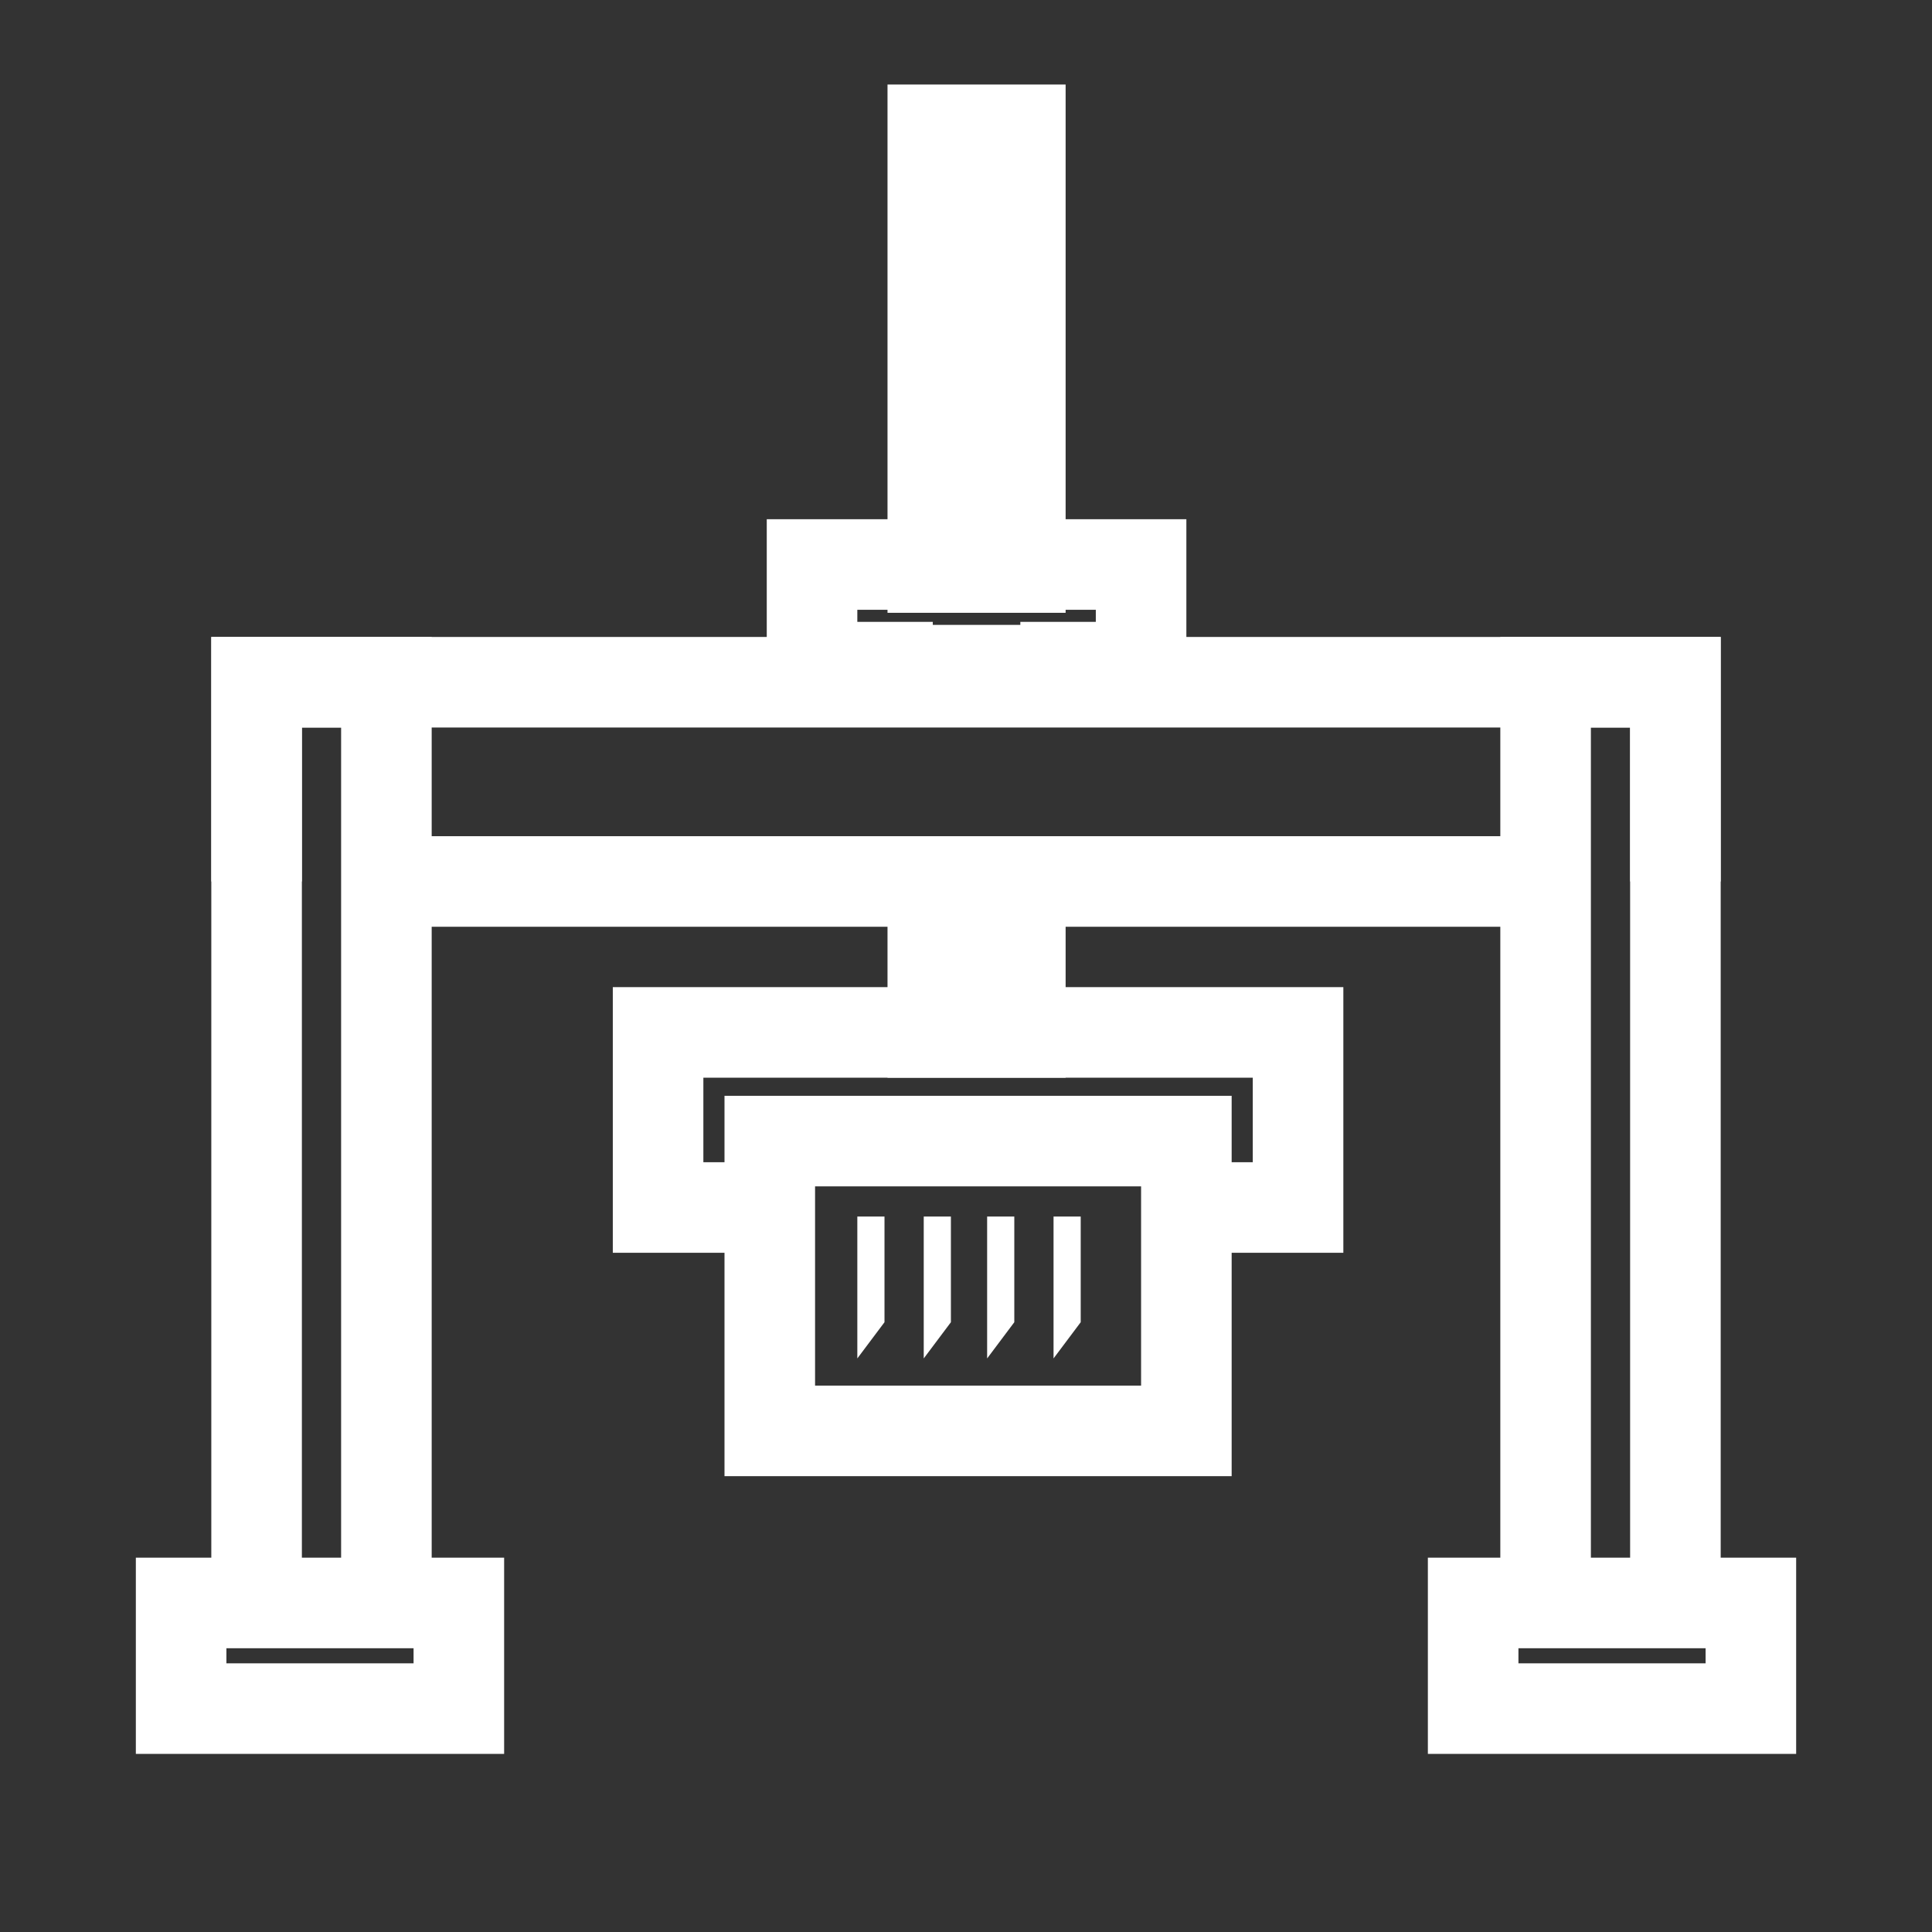 <?xml version="1.0" encoding="utf-8"?>
<!-- Generator: Adobe Illustrator 27.4.0, SVG Export Plug-In . SVG Version: 6.00 Build 0)  -->
<svg version="1.1" id="Layer_1" xmlns="http://www.w3.org/2000/svg" xmlns:xlink="http://www.w3.org/1999/xlink" x="0px" y="0px"
	 viewBox="0 0 64 64" style="enable-background:new 0 0 64 64;" xml:space="preserve">
<rect x="0" y="0" width="64" height="64" fill="#333333" stroke="none"/>
<style type="text/css">
	.st0{fill:none;stroke:#FFFFFF;stroke-width:3;stroke-miterlimit:10;}
	.st1{fill:#FFFFFF;}
</style>
<path class="st0" d="M33.8,4.3h-2.9v14.5h2.9V4.3z"/>
<path class="st0" d="M33.8,29.2v5h-2.9v-5"/>
<path class="st0" d="M30.9,22.7v-0.5h2.9v0.5"/>
<path class="st0" d="M30.9,22.1h-4v-3.4h4"/>
<path class="st0" d="M33.8,22.1h4v-3.4h-4"/>
<path class="st0" d="M51.2,29.2H33.8h-2.9H12.8"/>
<path class="st0" d="M8.5,29.2v-6v-0.6h22.4h2.9h21.7v0.6v6"/>
<path class="st0" d="M25.5,40h-3.7v-5.8h9.1h2.9H43V40h-3.7"/>
<path class="st0" d="M39.3,37.8H25.5v9.6h13.8V37.8z"/>
<path class="st1" d="M34.9,45v-4.7h0.9v3.5L34.9,45z"/>
<path class="st1" d="M32.7,45v-4.7h0.9v3.5L32.7,45z"/>
<path class="st1" d="M30.6,45v-4.7h0.9v3.5L30.6,45z"/>
<path class="st1" d="M28.4,45v-4.7h0.9v3.5L28.4,45z"/>
<path class="st0" d="M55.5,53.1V28.6v-6h-4.3v6v24.4"/>
<path class="st0" d="M12.8,53.1V28.6v-6H8.5v6v24.4"/>
<path class="st0" d="M15.2,53.1H6v3.5h9.2V53.1z"/>
<path class="st0" d="M58,53.1h-9.2v3.5H58V53.1z"/>
</svg>
